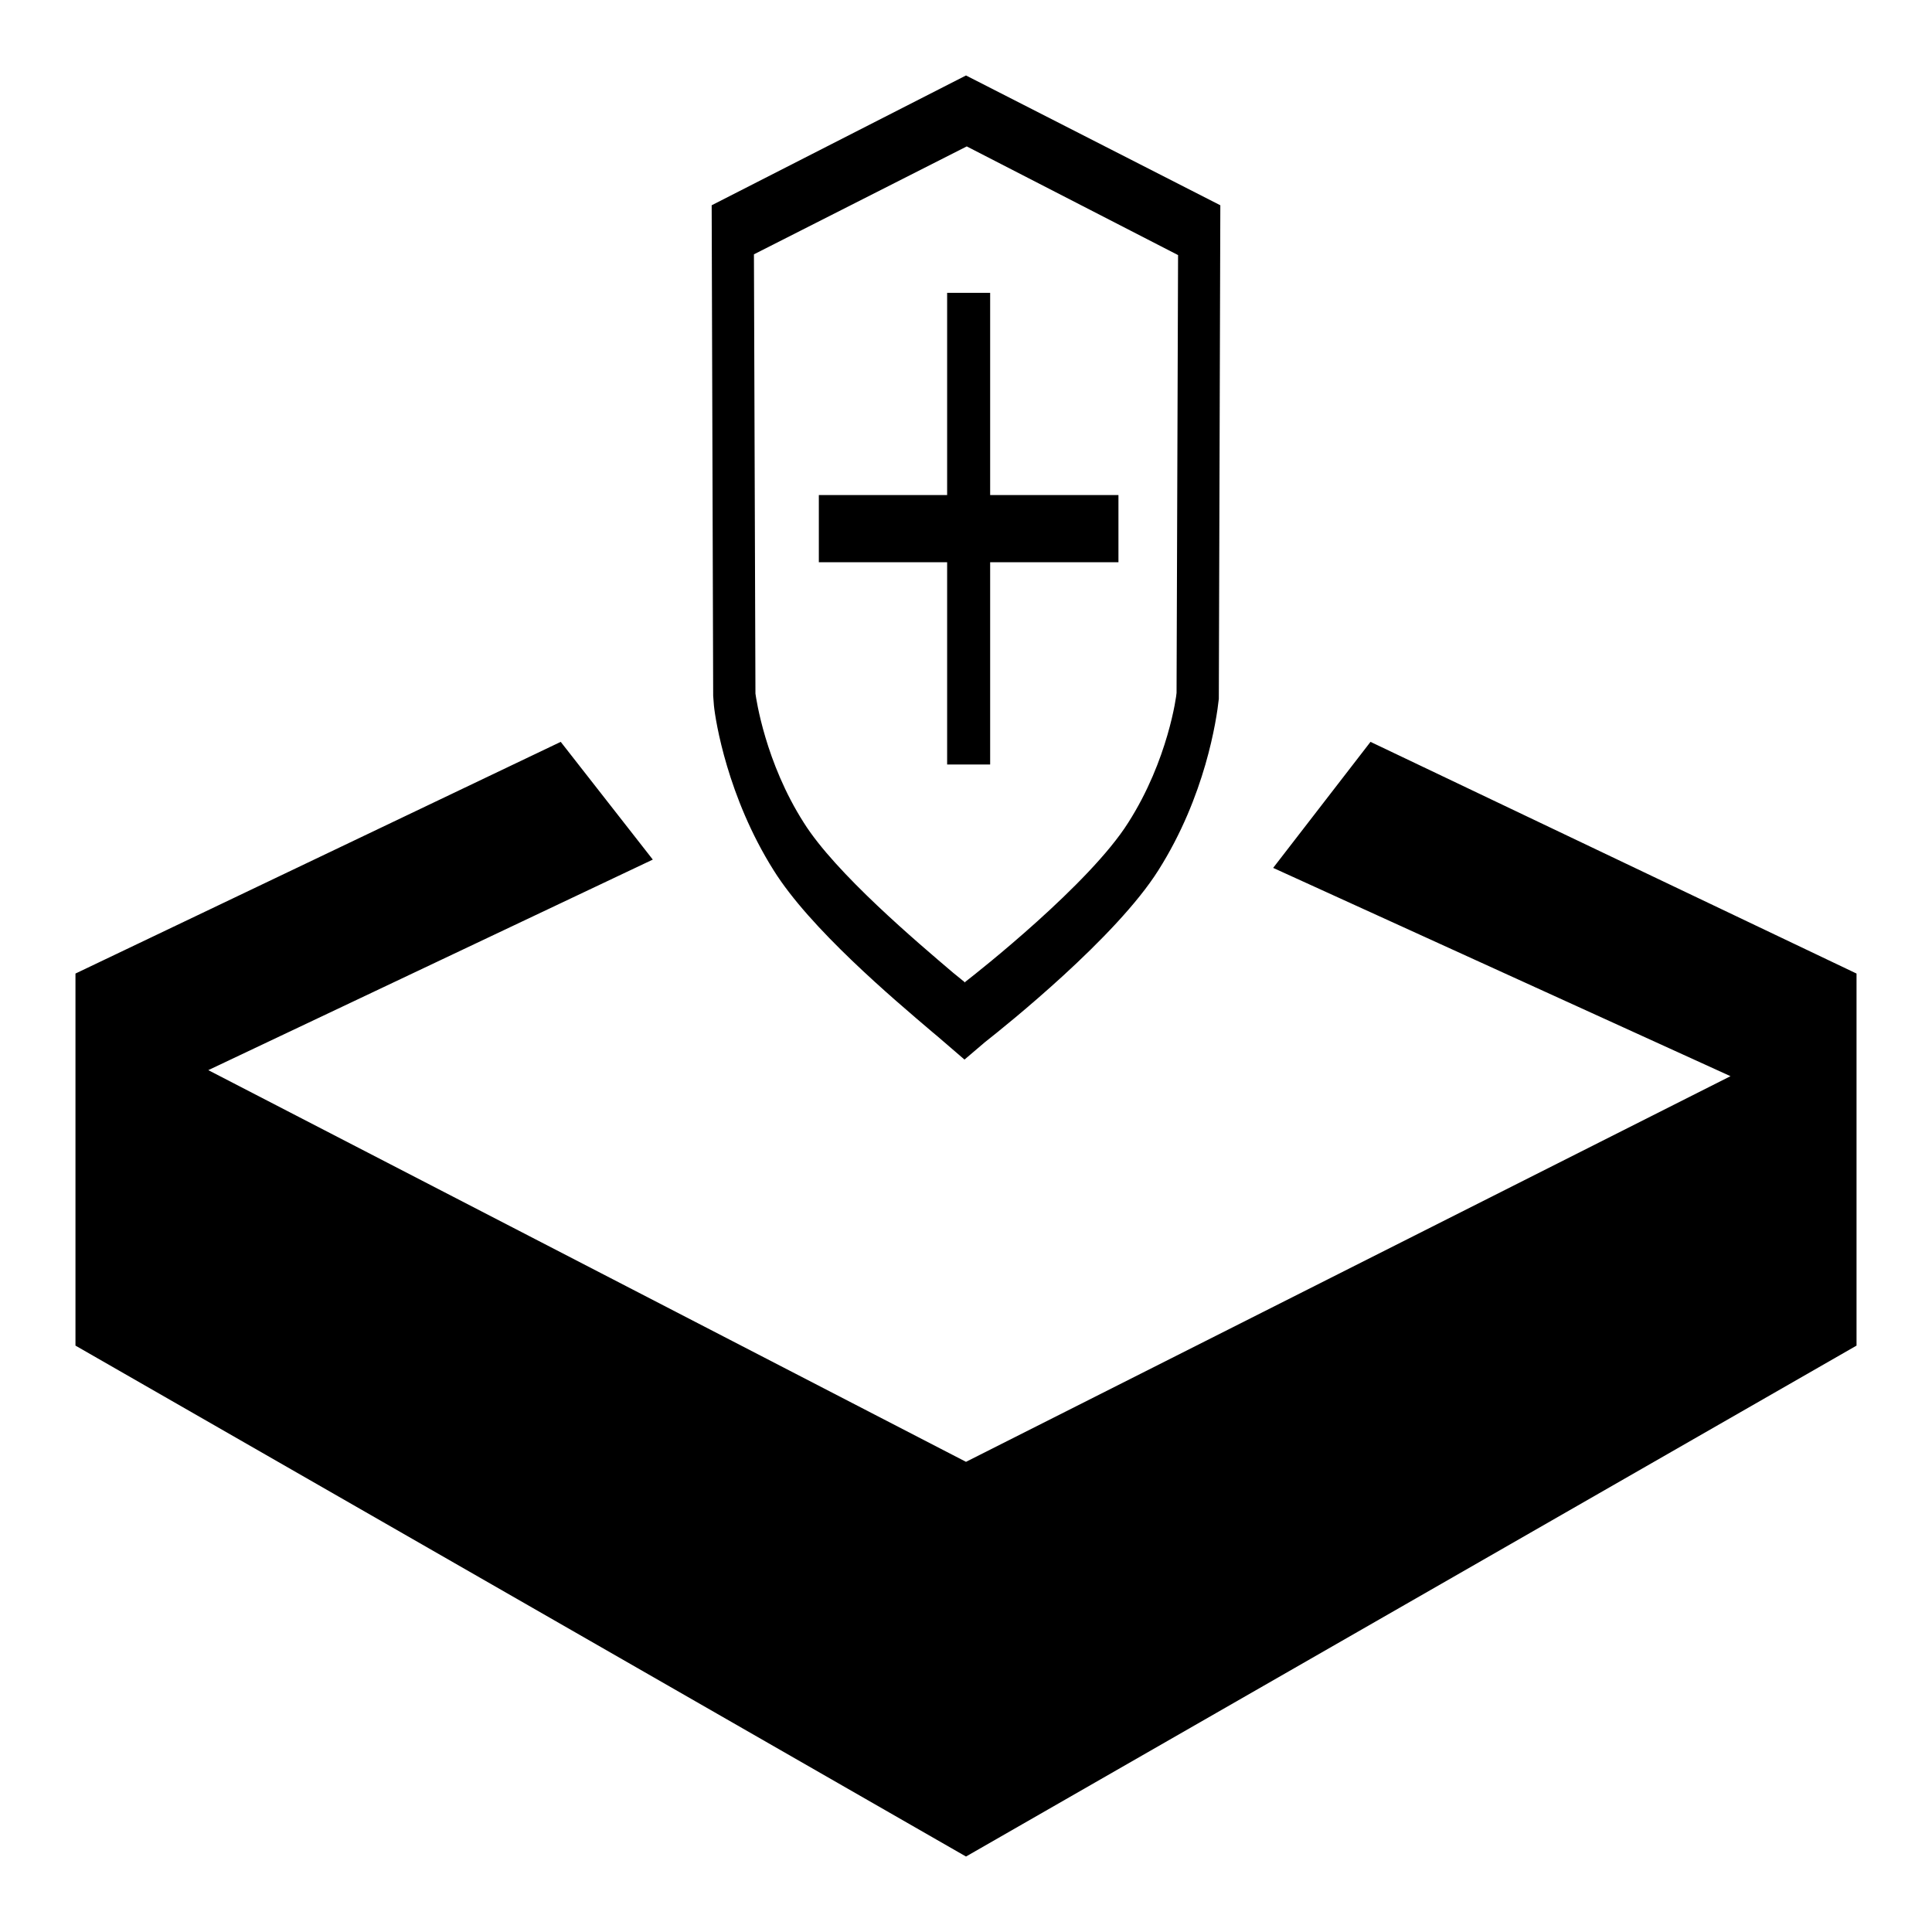 <?xml version="1.0" encoding="utf-8"?>
<!-- Svg Vector Icons : http://www.onlinewebfonts.com/icon -->
<!DOCTYPE svg PUBLIC "-//W3C//DTD SVG 1.1//EN" "http://www.w3.org/Graphics/SVG/1.1/DTD/svg11.dtd">
<svg version="1.1" xmlns="http://www.w3.org/2000/svg" xmlns:xlink="http://www.w3.org/1999/xlink" x="0px" y="0px" viewBox="0 0 256 256" enable-background="new 0 0 256 256" xml:space="preserve">
<g><g><path fill="#000000" d="M181.6,98.3L168.7,115l60.6,27.6L128,193.7L27.6,141.8l58.9-27.9L74.3,98.3L10,129v49.3L128,246l118-67.7V129L181.6,98.3z M127.8,140.4l-3.6-3.1l-0.6-0.5c-5.3-4.5-16.3-13.8-21.1-21.5c-6.1-9.7-7.7-19.8-7.9-21.8l-0.1-1.3l-0.2-65L128,10l33.7,17.2l-0.2,65.4c-0.3,2.8-1.8,12.9-8,22.7c-5.6,8.9-20.2,20.6-23,22.8L127.8,140.4z M99.9,33.7l0.2,58.2c0.1,0.7,1.3,9.1,6.4,17.1c4.2,6.7,15.1,15.9,19.8,19.9l1.6,1.3v-0.1c1.7-1.3,16.5-13,21.6-21.1c5.3-8.3,6.4-16.9,6.4-17.2l0.2-58l-28-14.4L99.9,33.7z M131.2,74.5h17v-8.9h-17V38.8h-5.7v26.8h-17v8.9h17v26.8h5.7V74.5z"/></g></g>
</svg>